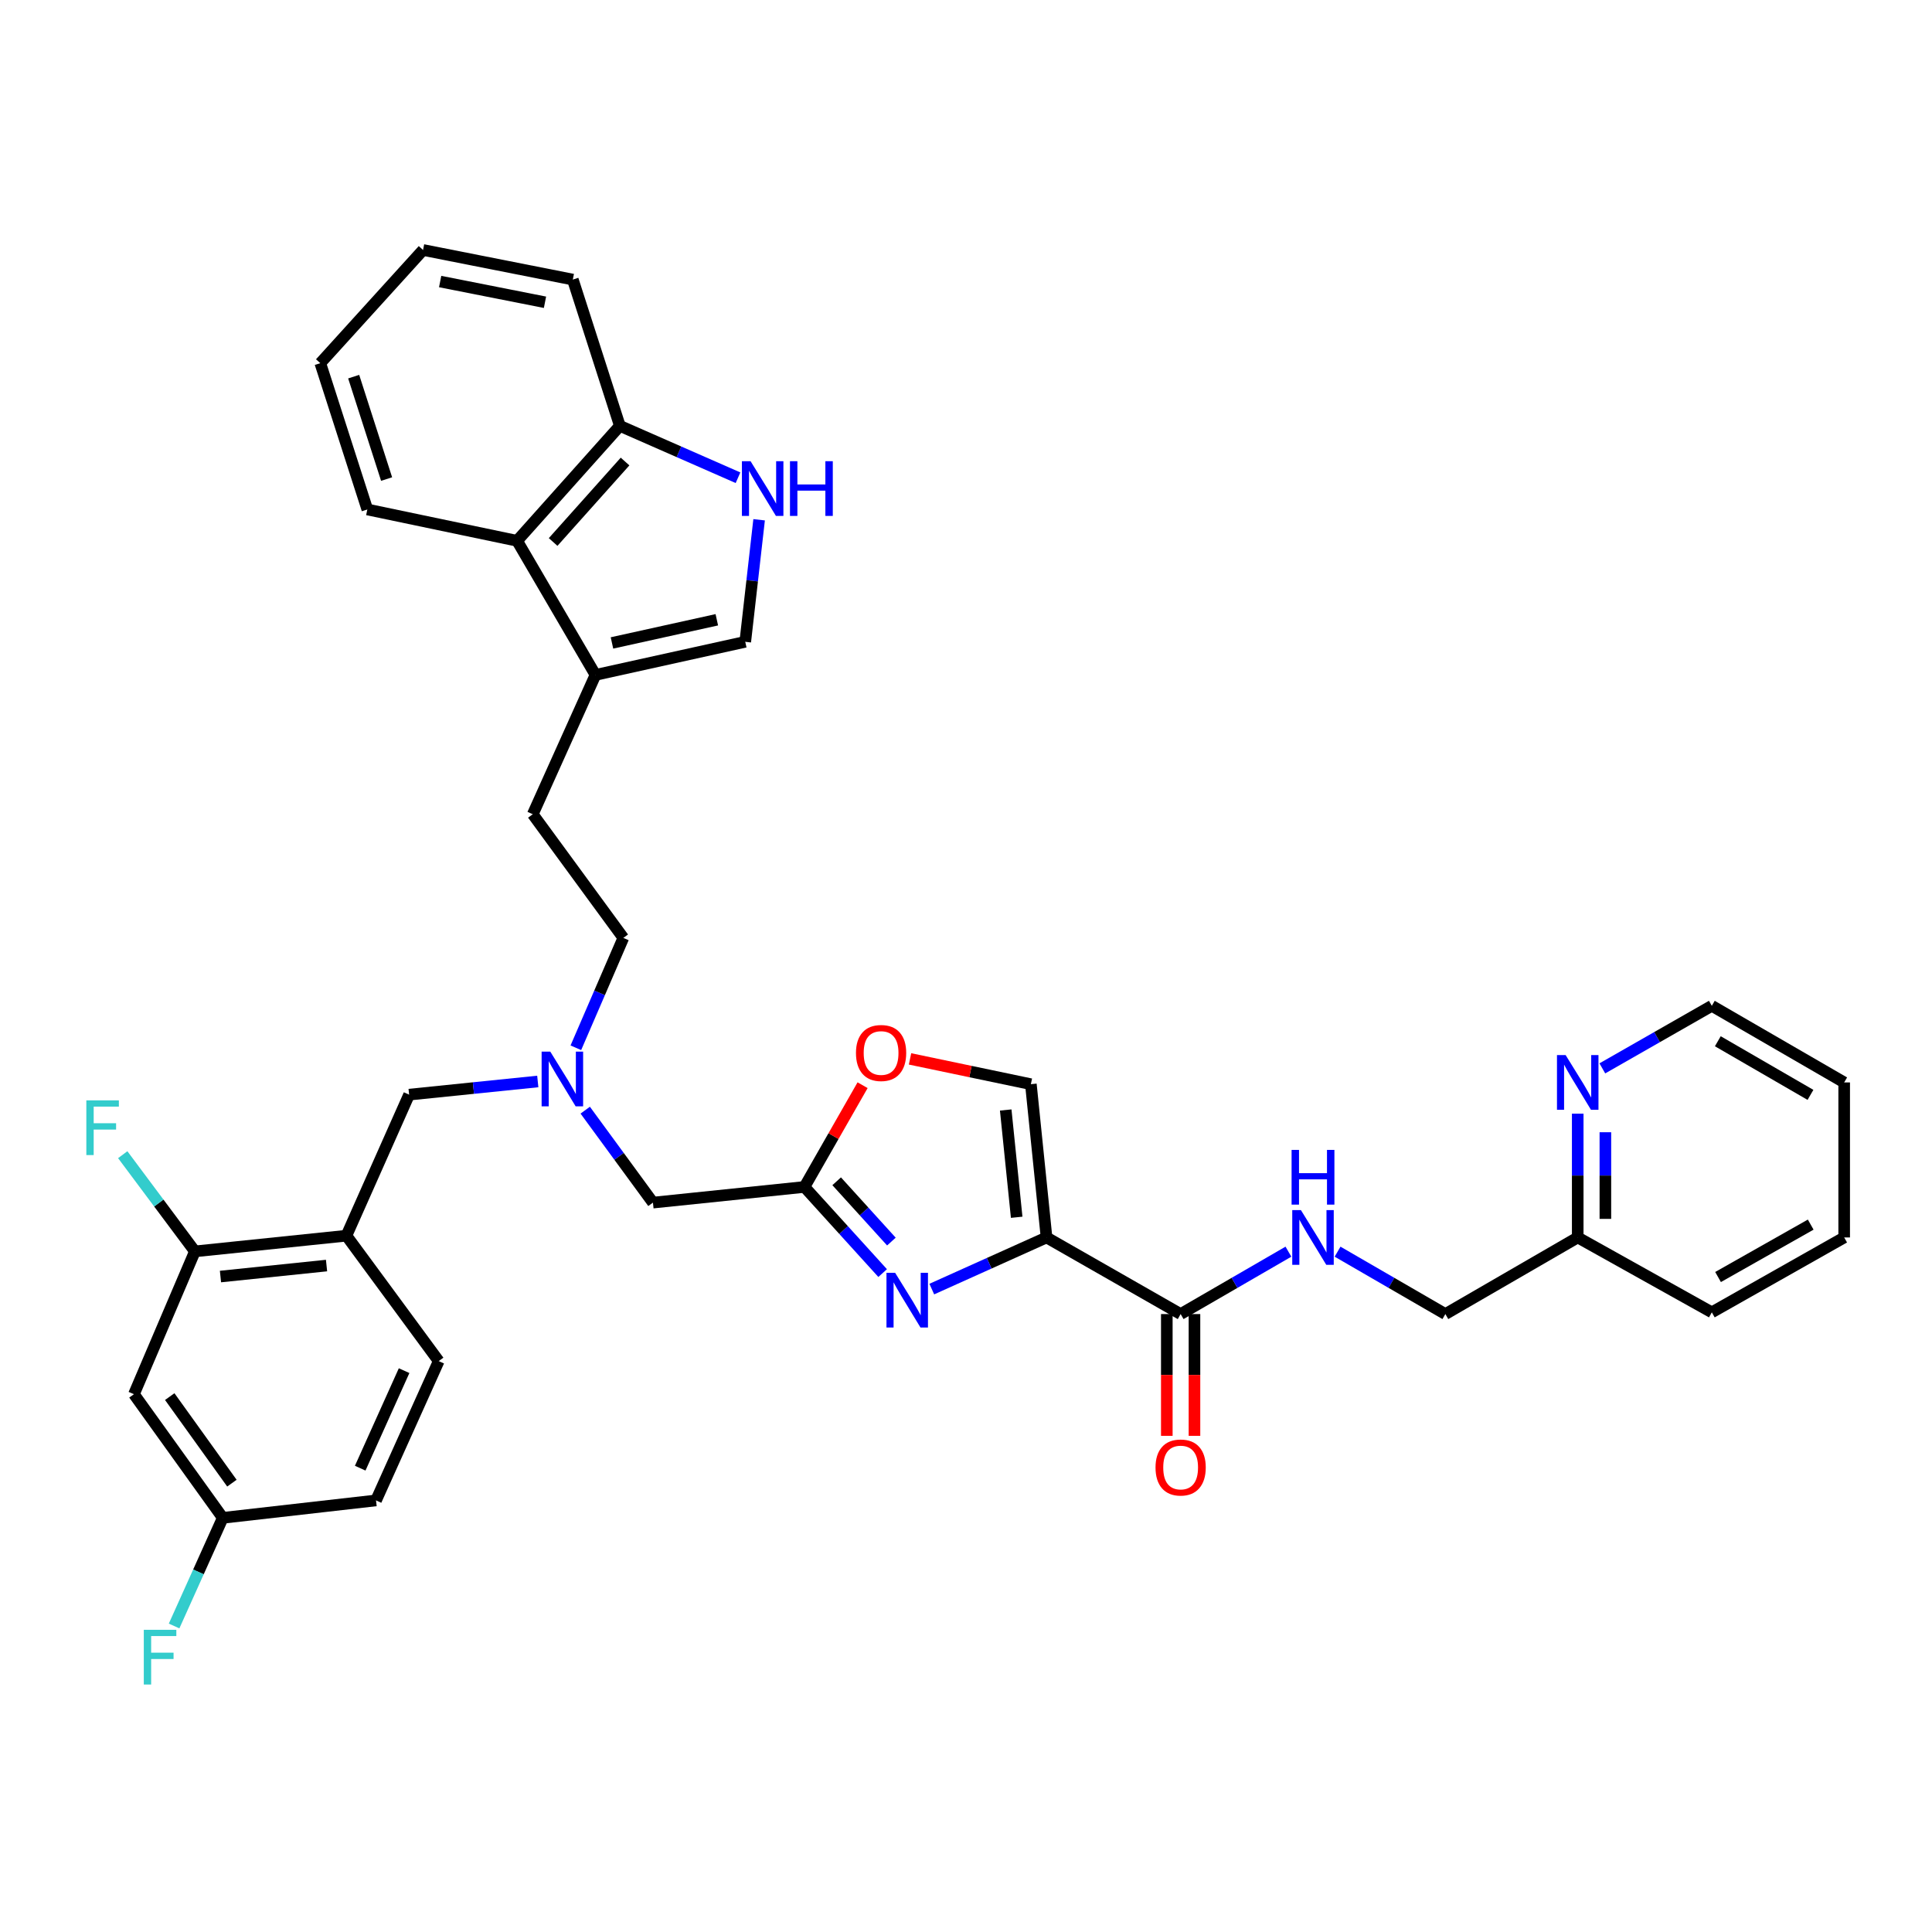 <?xml version='1.0' encoding='iso-8859-1'?>
<svg version='1.1' baseProfile='full'
              xmlns='http://www.w3.org/2000/svg'
                      xmlns:rdkit='http://www.rdkit.org/xml'
                      xmlns:xlink='http://www.w3.org/1999/xlink'
                  xml:space='preserve'
width='1000px' height='1000px' viewBox='0 0 1000 1000'>
<!-- END OF HEADER -->
<rect style='opacity:1.0;fill:#FFFFFF;stroke:none' width='1000' height='1000' x='0' y='0'> </rect>
<path class='bond-0' d='M 541.688,640.501 L 511.991,653.866' style='fill:none;fill-rule:evenodd;stroke:#000000;stroke-width:6px;stroke-linecap:butt;stroke-linejoin:miter;stroke-opacity:1' />
<path class='bond-0' d='M 511.991,653.866 L 482.293,667.231' style='fill:none;fill-rule:evenodd;stroke:#0000FF;stroke-width:6px;stroke-linecap:butt;stroke-linejoin:miter;stroke-opacity:1' />
<path class='bond-1' d='M 541.688,640.501 L 611.097,680.159' style='fill:none;fill-rule:evenodd;stroke:#000000;stroke-width:6px;stroke-linecap:butt;stroke-linejoin:miter;stroke-opacity:1' />
<path class='bond-2' d='M 541.688,640.501 L 533.577,561.175' style='fill:none;fill-rule:evenodd;stroke:#000000;stroke-width:6px;stroke-linecap:butt;stroke-linejoin:miter;stroke-opacity:1' />
<path class='bond-2' d='M 526.232,630.058 L 520.554,574.53' style='fill:none;fill-rule:evenodd;stroke:#000000;stroke-width:6px;stroke-linecap:butt;stroke-linejoin:miter;stroke-opacity:1' />
<path class='bond-3' d='M 456.858,658.943 L 436.624,636.652' style='fill:none;fill-rule:evenodd;stroke:#0000FF;stroke-width:6px;stroke-linecap:butt;stroke-linejoin:miter;stroke-opacity:1' />
<path class='bond-3' d='M 436.624,636.652 L 416.39,614.361' style='fill:none;fill-rule:evenodd;stroke:#000000;stroke-width:6px;stroke-linecap:butt;stroke-linejoin:miter;stroke-opacity:1' />
<path class='bond-3' d='M 461.387,642.635 L 447.223,627.031' style='fill:none;fill-rule:evenodd;stroke:#0000FF;stroke-width:6px;stroke-linecap:butt;stroke-linejoin:miter;stroke-opacity:1' />
<path class='bond-3' d='M 447.223,627.031 L 433.059,611.428' style='fill:none;fill-rule:evenodd;stroke:#000000;stroke-width:6px;stroke-linecap:butt;stroke-linejoin:miter;stroke-opacity:1' />
<path class='bond-4' d='M 416.39,614.361 L 337.964,622.473' style='fill:none;fill-rule:evenodd;stroke:#000000;stroke-width:6px;stroke-linecap:butt;stroke-linejoin:miter;stroke-opacity:1' />
<path class='bond-5' d='M 416.39,614.361 L 431.432,588.032' style='fill:none;fill-rule:evenodd;stroke:#000000;stroke-width:6px;stroke-linecap:butt;stroke-linejoin:miter;stroke-opacity:1' />
<path class='bond-5' d='M 431.432,588.032 L 446.474,561.703' style='fill:none;fill-rule:evenodd;stroke:#FF0000;stroke-width:6px;stroke-linecap:butt;stroke-linejoin:miter;stroke-opacity:1' />
<path class='bond-6' d='M 611.097,680.159 L 638.992,664.011' style='fill:none;fill-rule:evenodd;stroke:#000000;stroke-width:6px;stroke-linecap:butt;stroke-linejoin:miter;stroke-opacity:1' />
<path class='bond-6' d='M 638.992,664.011 L 666.888,647.863' style='fill:none;fill-rule:evenodd;stroke:#0000FF;stroke-width:6px;stroke-linecap:butt;stroke-linejoin:miter;stroke-opacity:1' />
<path class='bond-7' d='M 603.94,680.159 L 603.94,711.674' style='fill:none;fill-rule:evenodd;stroke:#000000;stroke-width:6px;stroke-linecap:butt;stroke-linejoin:miter;stroke-opacity:1' />
<path class='bond-7' d='M 603.94,711.674 L 603.94,743.189' style='fill:none;fill-rule:evenodd;stroke:#FF0000;stroke-width:6px;stroke-linecap:butt;stroke-linejoin:miter;stroke-opacity:1' />
<path class='bond-7' d='M 618.254,680.159 L 618.254,711.674' style='fill:none;fill-rule:evenodd;stroke:#000000;stroke-width:6px;stroke-linecap:butt;stroke-linejoin:miter;stroke-opacity:1' />
<path class='bond-7' d='M 618.254,711.674 L 618.254,743.189' style='fill:none;fill-rule:evenodd;stroke:#FF0000;stroke-width:6px;stroke-linecap:butt;stroke-linejoin:miter;stroke-opacity:1' />
<path class='bond-8' d='M 392.917,269.032 L 389.329,300.617' style='fill:none;fill-rule:evenodd;stroke:#0000FF;stroke-width:6px;stroke-linecap:butt;stroke-linejoin:miter;stroke-opacity:1' />
<path class='bond-8' d='M 389.329,300.617 L 385.742,332.202' style='fill:none;fill-rule:evenodd;stroke:#000000;stroke-width:6px;stroke-linecap:butt;stroke-linejoin:miter;stroke-opacity:1' />
<path class='bond-9' d='M 381.994,247.275 L 351.414,233.849' style='fill:none;fill-rule:evenodd;stroke:#0000FF;stroke-width:6px;stroke-linecap:butt;stroke-linejoin:miter;stroke-opacity:1' />
<path class='bond-9' d='M 351.414,233.849 L 320.834,220.423' style='fill:none;fill-rule:evenodd;stroke:#000000;stroke-width:6px;stroke-linecap:butt;stroke-linejoin:miter;stroke-opacity:1' />
<path class='bond-10' d='M 533.577,561.175 L 502.303,554.628' style='fill:none;fill-rule:evenodd;stroke:#000000;stroke-width:6px;stroke-linecap:butt;stroke-linejoin:miter;stroke-opacity:1' />
<path class='bond-10' d='M 502.303,554.628 L 471.029,548.081' style='fill:none;fill-rule:evenodd;stroke:#FF0000;stroke-width:6px;stroke-linecap:butt;stroke-linejoin:miter;stroke-opacity:1' />
<path class='bond-11' d='M 308.214,349.331 L 275.76,421.452' style='fill:none;fill-rule:evenodd;stroke:#000000;stroke-width:6px;stroke-linecap:butt;stroke-linejoin:miter;stroke-opacity:1' />
<path class='bond-12' d='M 308.214,349.331 L 385.742,332.202' style='fill:none;fill-rule:evenodd;stroke:#000000;stroke-width:6px;stroke-linecap:butt;stroke-linejoin:miter;stroke-opacity:1' />
<path class='bond-12' d='M 316.755,332.785 L 371.024,320.794' style='fill:none;fill-rule:evenodd;stroke:#000000;stroke-width:6px;stroke-linecap:butt;stroke-linejoin:miter;stroke-opacity:1' />
<path class='bond-13' d='M 308.214,349.331 L 267.649,279.923' style='fill:none;fill-rule:evenodd;stroke:#000000;stroke-width:6px;stroke-linecap:butt;stroke-linejoin:miter;stroke-opacity:1' />
<path class='bond-14' d='M 179.305,639.594 L 211.759,566.583' style='fill:none;fill-rule:evenodd;stroke:#000000;stroke-width:6px;stroke-linecap:butt;stroke-linejoin:miter;stroke-opacity:1' />
<path class='bond-15' d='M 179.305,639.594 L 100.879,647.714' style='fill:none;fill-rule:evenodd;stroke:#000000;stroke-width:6px;stroke-linecap:butt;stroke-linejoin:miter;stroke-opacity:1' />
<path class='bond-15' d='M 169.015,655.05 L 114.117,660.734' style='fill:none;fill-rule:evenodd;stroke:#000000;stroke-width:6px;stroke-linecap:butt;stroke-linejoin:miter;stroke-opacity:1' />
<path class='bond-16' d='M 179.305,639.594 L 227.083,704.502' style='fill:none;fill-rule:evenodd;stroke:#000000;stroke-width:6px;stroke-linecap:butt;stroke-linejoin:miter;stroke-opacity:1' />
<path class='bond-17' d='M 100.879,647.714 L 69.332,721.631' style='fill:none;fill-rule:evenodd;stroke:#000000;stroke-width:6px;stroke-linecap:butt;stroke-linejoin:miter;stroke-opacity:1' />
<path class='bond-18' d='M 100.879,647.714 L 82.202,622.688' style='fill:none;fill-rule:evenodd;stroke:#000000;stroke-width:6px;stroke-linecap:butt;stroke-linejoin:miter;stroke-opacity:1' />
<path class='bond-18' d='M 82.202,622.688 L 63.525,597.662' style='fill:none;fill-rule:evenodd;stroke:#33CCCC;stroke-width:6px;stroke-linecap:butt;stroke-linejoin:miter;stroke-opacity:1' />
<path class='bond-19' d='M 267.649,279.923 L 320.834,220.423' style='fill:none;fill-rule:evenodd;stroke:#000000;stroke-width:6px;stroke-linecap:butt;stroke-linejoin:miter;stroke-opacity:1' />
<path class='bond-19' d='M 286.299,280.537 L 323.529,238.887' style='fill:none;fill-rule:evenodd;stroke:#000000;stroke-width:6px;stroke-linecap:butt;stroke-linejoin:miter;stroke-opacity:1' />
<path class='bond-20' d='M 267.649,279.923 L 190.128,263.7' style='fill:none;fill-rule:evenodd;stroke:#000000;stroke-width:6px;stroke-linecap:butt;stroke-linejoin:miter;stroke-opacity:1' />
<path class='bond-21' d='M 692.326,647.863 L 720.221,664.011' style='fill:none;fill-rule:evenodd;stroke:#0000FF;stroke-width:6px;stroke-linecap:butt;stroke-linejoin:miter;stroke-opacity:1' />
<path class='bond-21' d='M 720.221,664.011 L 748.117,680.159' style='fill:none;fill-rule:evenodd;stroke:#000000;stroke-width:6px;stroke-linecap:butt;stroke-linejoin:miter;stroke-opacity:1' />
<path class='bond-22' d='M 320.834,220.423 L 296.492,144.708' style='fill:none;fill-rule:evenodd;stroke:#000000;stroke-width:6px;stroke-linecap:butt;stroke-linejoin:miter;stroke-opacity:1' />
<path class='bond-23' d='M 69.332,721.631 L 115.304,785.632' style='fill:none;fill-rule:evenodd;stroke:#000000;stroke-width:6px;stroke-linecap:butt;stroke-linejoin:miter;stroke-opacity:1' />
<path class='bond-23' d='M 87.853,722.88 L 120.034,767.681' style='fill:none;fill-rule:evenodd;stroke:#000000;stroke-width:6px;stroke-linecap:butt;stroke-linejoin:miter;stroke-opacity:1' />
<path class='bond-24' d='M 211.759,566.583 L 245.055,563.178' style='fill:none;fill-rule:evenodd;stroke:#000000;stroke-width:6px;stroke-linecap:butt;stroke-linejoin:miter;stroke-opacity:1' />
<path class='bond-24' d='M 245.055,563.178 L 278.351,559.774' style='fill:none;fill-rule:evenodd;stroke:#0000FF;stroke-width:6px;stroke-linecap:butt;stroke-linejoin:miter;stroke-opacity:1' />
<path class='bond-25' d='M 302.909,574.615 L 320.436,598.544' style='fill:none;fill-rule:evenodd;stroke:#0000FF;stroke-width:6px;stroke-linecap:butt;stroke-linejoin:miter;stroke-opacity:1' />
<path class='bond-25' d='M 320.436,598.544 L 337.964,622.473' style='fill:none;fill-rule:evenodd;stroke:#000000;stroke-width:6px;stroke-linecap:butt;stroke-linejoin:miter;stroke-opacity:1' />
<path class='bond-26' d='M 298.063,542.323 L 310.351,513.888' style='fill:none;fill-rule:evenodd;stroke:#0000FF;stroke-width:6px;stroke-linecap:butt;stroke-linejoin:miter;stroke-opacity:1' />
<path class='bond-26' d='M 310.351,513.888 L 322.639,485.453' style='fill:none;fill-rule:evenodd;stroke:#000000;stroke-width:6px;stroke-linecap:butt;stroke-linejoin:miter;stroke-opacity:1' />
<path class='bond-27' d='M 816.627,576.435 L 816.627,608.468' style='fill:none;fill-rule:evenodd;stroke:#0000FF;stroke-width:6px;stroke-linecap:butt;stroke-linejoin:miter;stroke-opacity:1' />
<path class='bond-27' d='M 816.627,608.468 L 816.627,640.501' style='fill:none;fill-rule:evenodd;stroke:#000000;stroke-width:6px;stroke-linecap:butt;stroke-linejoin:miter;stroke-opacity:1' />
<path class='bond-27' d='M 830.941,586.045 L 830.941,608.468' style='fill:none;fill-rule:evenodd;stroke:#0000FF;stroke-width:6px;stroke-linecap:butt;stroke-linejoin:miter;stroke-opacity:1' />
<path class='bond-27' d='M 830.941,608.468 L 830.941,630.891' style='fill:none;fill-rule:evenodd;stroke:#000000;stroke-width:6px;stroke-linecap:butt;stroke-linejoin:miter;stroke-opacity:1' />
<path class='bond-28' d='M 829.365,552.99 L 857.7,536.8' style='fill:none;fill-rule:evenodd;stroke:#0000FF;stroke-width:6px;stroke-linecap:butt;stroke-linejoin:miter;stroke-opacity:1' />
<path class='bond-28' d='M 857.7,536.8 L 886.035,520.61' style='fill:none;fill-rule:evenodd;stroke:#000000;stroke-width:6px;stroke-linecap:butt;stroke-linejoin:miter;stroke-opacity:1' />
<path class='bond-29' d='M 275.76,421.452 L 322.639,485.453' style='fill:none;fill-rule:evenodd;stroke:#000000;stroke-width:6px;stroke-linecap:butt;stroke-linejoin:miter;stroke-opacity:1' />
<path class='bond-30' d='M 227.083,704.502 L 194.63,776.614' style='fill:none;fill-rule:evenodd;stroke:#000000;stroke-width:6px;stroke-linecap:butt;stroke-linejoin:miter;stroke-opacity:1' />
<path class='bond-30' d='M 209.162,709.444 L 186.444,759.923' style='fill:none;fill-rule:evenodd;stroke:#000000;stroke-width:6px;stroke-linecap:butt;stroke-linejoin:miter;stroke-opacity:1' />
<path class='bond-31' d='M 115.304,785.632 L 194.63,776.614' style='fill:none;fill-rule:evenodd;stroke:#000000;stroke-width:6px;stroke-linecap:butt;stroke-linejoin:miter;stroke-opacity:1' />
<path class='bond-32' d='M 115.304,785.632 L 102.709,813.62' style='fill:none;fill-rule:evenodd;stroke:#000000;stroke-width:6px;stroke-linecap:butt;stroke-linejoin:miter;stroke-opacity:1' />
<path class='bond-32' d='M 102.709,813.62 L 90.113,841.608' style='fill:none;fill-rule:evenodd;stroke:#33CCCC;stroke-width:6px;stroke-linecap:butt;stroke-linejoin:miter;stroke-opacity:1' />
<path class='bond-33' d='M 748.117,680.159 L 816.627,640.501' style='fill:none;fill-rule:evenodd;stroke:#000000;stroke-width:6px;stroke-linecap:butt;stroke-linejoin:miter;stroke-opacity:1' />
<path class='bond-34' d='M 816.627,640.501 L 886.035,679.261' style='fill:none;fill-rule:evenodd;stroke:#000000;stroke-width:6px;stroke-linecap:butt;stroke-linejoin:miter;stroke-opacity:1' />
<path class='bond-35' d='M 190.128,263.7 L 165.786,187.977' style='fill:none;fill-rule:evenodd;stroke:#000000;stroke-width:6px;stroke-linecap:butt;stroke-linejoin:miter;stroke-opacity:1' />
<path class='bond-35' d='M 200.105,247.961 L 183.065,194.955' style='fill:none;fill-rule:evenodd;stroke:#000000;stroke-width:6px;stroke-linecap:butt;stroke-linejoin:miter;stroke-opacity:1' />
<path class='bond-36' d='M 886.035,520.61 L 954.545,560.269' style='fill:none;fill-rule:evenodd;stroke:#000000;stroke-width:6px;stroke-linecap:butt;stroke-linejoin:miter;stroke-opacity:1' />
<path class='bond-36' d='M 889.141,538.947 L 937.098,566.708' style='fill:none;fill-rule:evenodd;stroke:#000000;stroke-width:6px;stroke-linecap:butt;stroke-linejoin:miter;stroke-opacity:1' />
<path class='bond-37' d='M 296.492,144.708 L 218.972,129.384' style='fill:none;fill-rule:evenodd;stroke:#000000;stroke-width:6px;stroke-linecap:butt;stroke-linejoin:miter;stroke-opacity:1' />
<path class='bond-37' d='M 282.088,156.452 L 227.824,145.725' style='fill:none;fill-rule:evenodd;stroke:#000000;stroke-width:6px;stroke-linecap:butt;stroke-linejoin:miter;stroke-opacity:1' />
<path class='bond-38' d='M 886.035,679.261 L 954.545,640.501' style='fill:none;fill-rule:evenodd;stroke:#000000;stroke-width:6px;stroke-linecap:butt;stroke-linejoin:miter;stroke-opacity:1' />
<path class='bond-38' d='M 889.263,660.988 L 937.22,633.856' style='fill:none;fill-rule:evenodd;stroke:#000000;stroke-width:6px;stroke-linecap:butt;stroke-linejoin:miter;stroke-opacity:1' />
<path class='bond-39' d='M 165.786,187.977 L 218.972,129.384' style='fill:none;fill-rule:evenodd;stroke:#000000;stroke-width:6px;stroke-linecap:butt;stroke-linejoin:miter;stroke-opacity:1' />
<path class='bond-40' d='M 954.545,560.269 L 954.545,640.501' style='fill:none;fill-rule:evenodd;stroke:#000000;stroke-width:6px;stroke-linecap:butt;stroke-linejoin:miter;stroke-opacity:1' />
<path  class='atom-1' d='M 463.316 658.794
L 472.596 673.794
Q 473.516 675.274, 474.996 677.954
Q 476.476 680.634, 476.556 680.794
L 476.556 658.794
L 480.316 658.794
L 480.316 687.114
L 476.436 687.114
L 466.476 670.714
Q 465.316 668.794, 464.076 666.594
Q 462.876 664.394, 462.516 663.714
L 462.516 687.114
L 458.836 687.114
L 458.836 658.794
L 463.316 658.794
' fill='#0000FF'/>
<path  class='atom-4' d='M 388.492 238.717
L 397.772 253.717
Q 398.692 255.197, 400.172 257.877
Q 401.652 260.557, 401.732 260.717
L 401.732 238.717
L 405.492 238.717
L 405.492 267.037
L 401.612 267.037
L 391.652 250.637
Q 390.492 248.717, 389.252 246.517
Q 388.052 244.317, 387.692 243.637
L 387.692 267.037
L 384.012 267.037
L 384.012 238.717
L 388.492 238.717
' fill='#0000FF'/>
<path  class='atom-4' d='M 408.892 238.717
L 412.732 238.717
L 412.732 250.757
L 427.212 250.757
L 427.212 238.717
L 431.052 238.717
L 431.052 267.037
L 427.212 267.037
L 427.212 253.957
L 412.732 253.957
L 412.732 267.037
L 408.892 267.037
L 408.892 238.717
' fill='#0000FF'/>
<path  class='atom-9' d='M 443.049 545.025
Q 443.049 538.225, 446.409 534.425
Q 449.769 530.625, 456.049 530.625
Q 462.329 530.625, 465.689 534.425
Q 469.049 538.225, 469.049 545.025
Q 469.049 551.905, 465.649 555.825
Q 462.249 559.705, 456.049 559.705
Q 449.809 559.705, 446.409 555.825
Q 443.049 551.945, 443.049 545.025
M 456.049 556.505
Q 460.369 556.505, 462.689 553.625
Q 465.049 550.705, 465.049 545.025
Q 465.049 539.465, 462.689 536.665
Q 460.369 533.825, 456.049 533.825
Q 451.729 533.825, 449.369 536.625
Q 447.049 539.425, 447.049 545.025
Q 447.049 550.745, 449.369 553.625
Q 451.729 556.505, 456.049 556.505
' fill='#FF0000'/>
<path  class='atom-12' d='M 673.347 626.341
L 682.627 641.341
Q 683.547 642.821, 685.027 645.501
Q 686.507 648.181, 686.587 648.341
L 686.587 626.341
L 690.347 626.341
L 690.347 654.661
L 686.467 654.661
L 676.507 638.261
Q 675.347 636.341, 674.107 634.141
Q 672.907 631.941, 672.547 631.261
L 672.547 654.661
L 668.867 654.661
L 668.867 626.341
L 673.347 626.341
' fill='#0000FF'/>
<path  class='atom-12' d='M 668.527 595.189
L 672.367 595.189
L 672.367 607.229
L 686.847 607.229
L 686.847 595.189
L 690.687 595.189
L 690.687 623.509
L 686.847 623.509
L 686.847 610.429
L 672.367 610.429
L 672.367 623.509
L 668.527 623.509
L 668.527 595.189
' fill='#0000FF'/>
<path  class='atom-16' d='M 284.824 544.312
L 294.104 559.312
Q 295.024 560.792, 296.504 563.472
Q 297.984 566.152, 298.064 566.312
L 298.064 544.312
L 301.824 544.312
L 301.824 572.632
L 297.944 572.632
L 287.984 556.232
Q 286.824 554.312, 285.584 552.112
Q 284.384 549.912, 284.024 549.232
L 284.024 572.632
L 280.344 572.632
L 280.344 544.312
L 284.824 544.312
' fill='#0000FF'/>
<path  class='atom-17' d='M 810.367 546.109
L 819.647 561.109
Q 820.567 562.589, 822.047 565.269
Q 823.527 567.949, 823.607 568.109
L 823.607 546.109
L 827.367 546.109
L 827.367 574.429
L 823.487 574.429
L 813.527 558.029
Q 812.367 556.109, 811.127 553.909
Q 809.927 551.709, 809.567 551.029
L 809.567 574.429
L 805.887 574.429
L 805.887 546.109
L 810.367 546.109
' fill='#0000FF'/>
<path  class='atom-18' d='M 598.097 759.573
Q 598.097 752.773, 601.457 748.973
Q 604.817 745.173, 611.097 745.173
Q 617.377 745.173, 620.737 748.973
Q 624.097 752.773, 624.097 759.573
Q 624.097 766.453, 620.697 770.373
Q 617.297 774.253, 611.097 774.253
Q 604.857 774.253, 601.457 770.373
Q 598.097 766.493, 598.097 759.573
M 611.097 771.053
Q 615.417 771.053, 617.737 768.173
Q 620.097 765.253, 620.097 759.573
Q 620.097 754.013, 617.737 751.213
Q 615.417 748.373, 611.097 748.373
Q 606.777 748.373, 604.417 751.173
Q 602.097 753.973, 602.097 759.573
Q 602.097 765.293, 604.417 768.173
Q 606.777 771.053, 611.097 771.053
' fill='#FF0000'/>
<path  class='atom-26' d='M 44.689 569.545
L 61.529 569.545
L 61.529 572.785
L 48.489 572.785
L 48.489 581.385
L 60.089 581.385
L 60.089 584.665
L 48.489 584.665
L 48.489 597.865
L 44.689 597.865
L 44.689 569.545
' fill='#33CCCC'/>
<path  class='atom-28' d='M 74.43 843.584
L 91.27 843.584
L 91.27 846.824
L 78.231 846.824
L 78.231 855.424
L 89.831 855.424
L 89.831 858.704
L 78.231 858.704
L 78.231 871.904
L 74.43 871.904
L 74.43 843.584
' fill='#33CCCC'/>
</svg>
